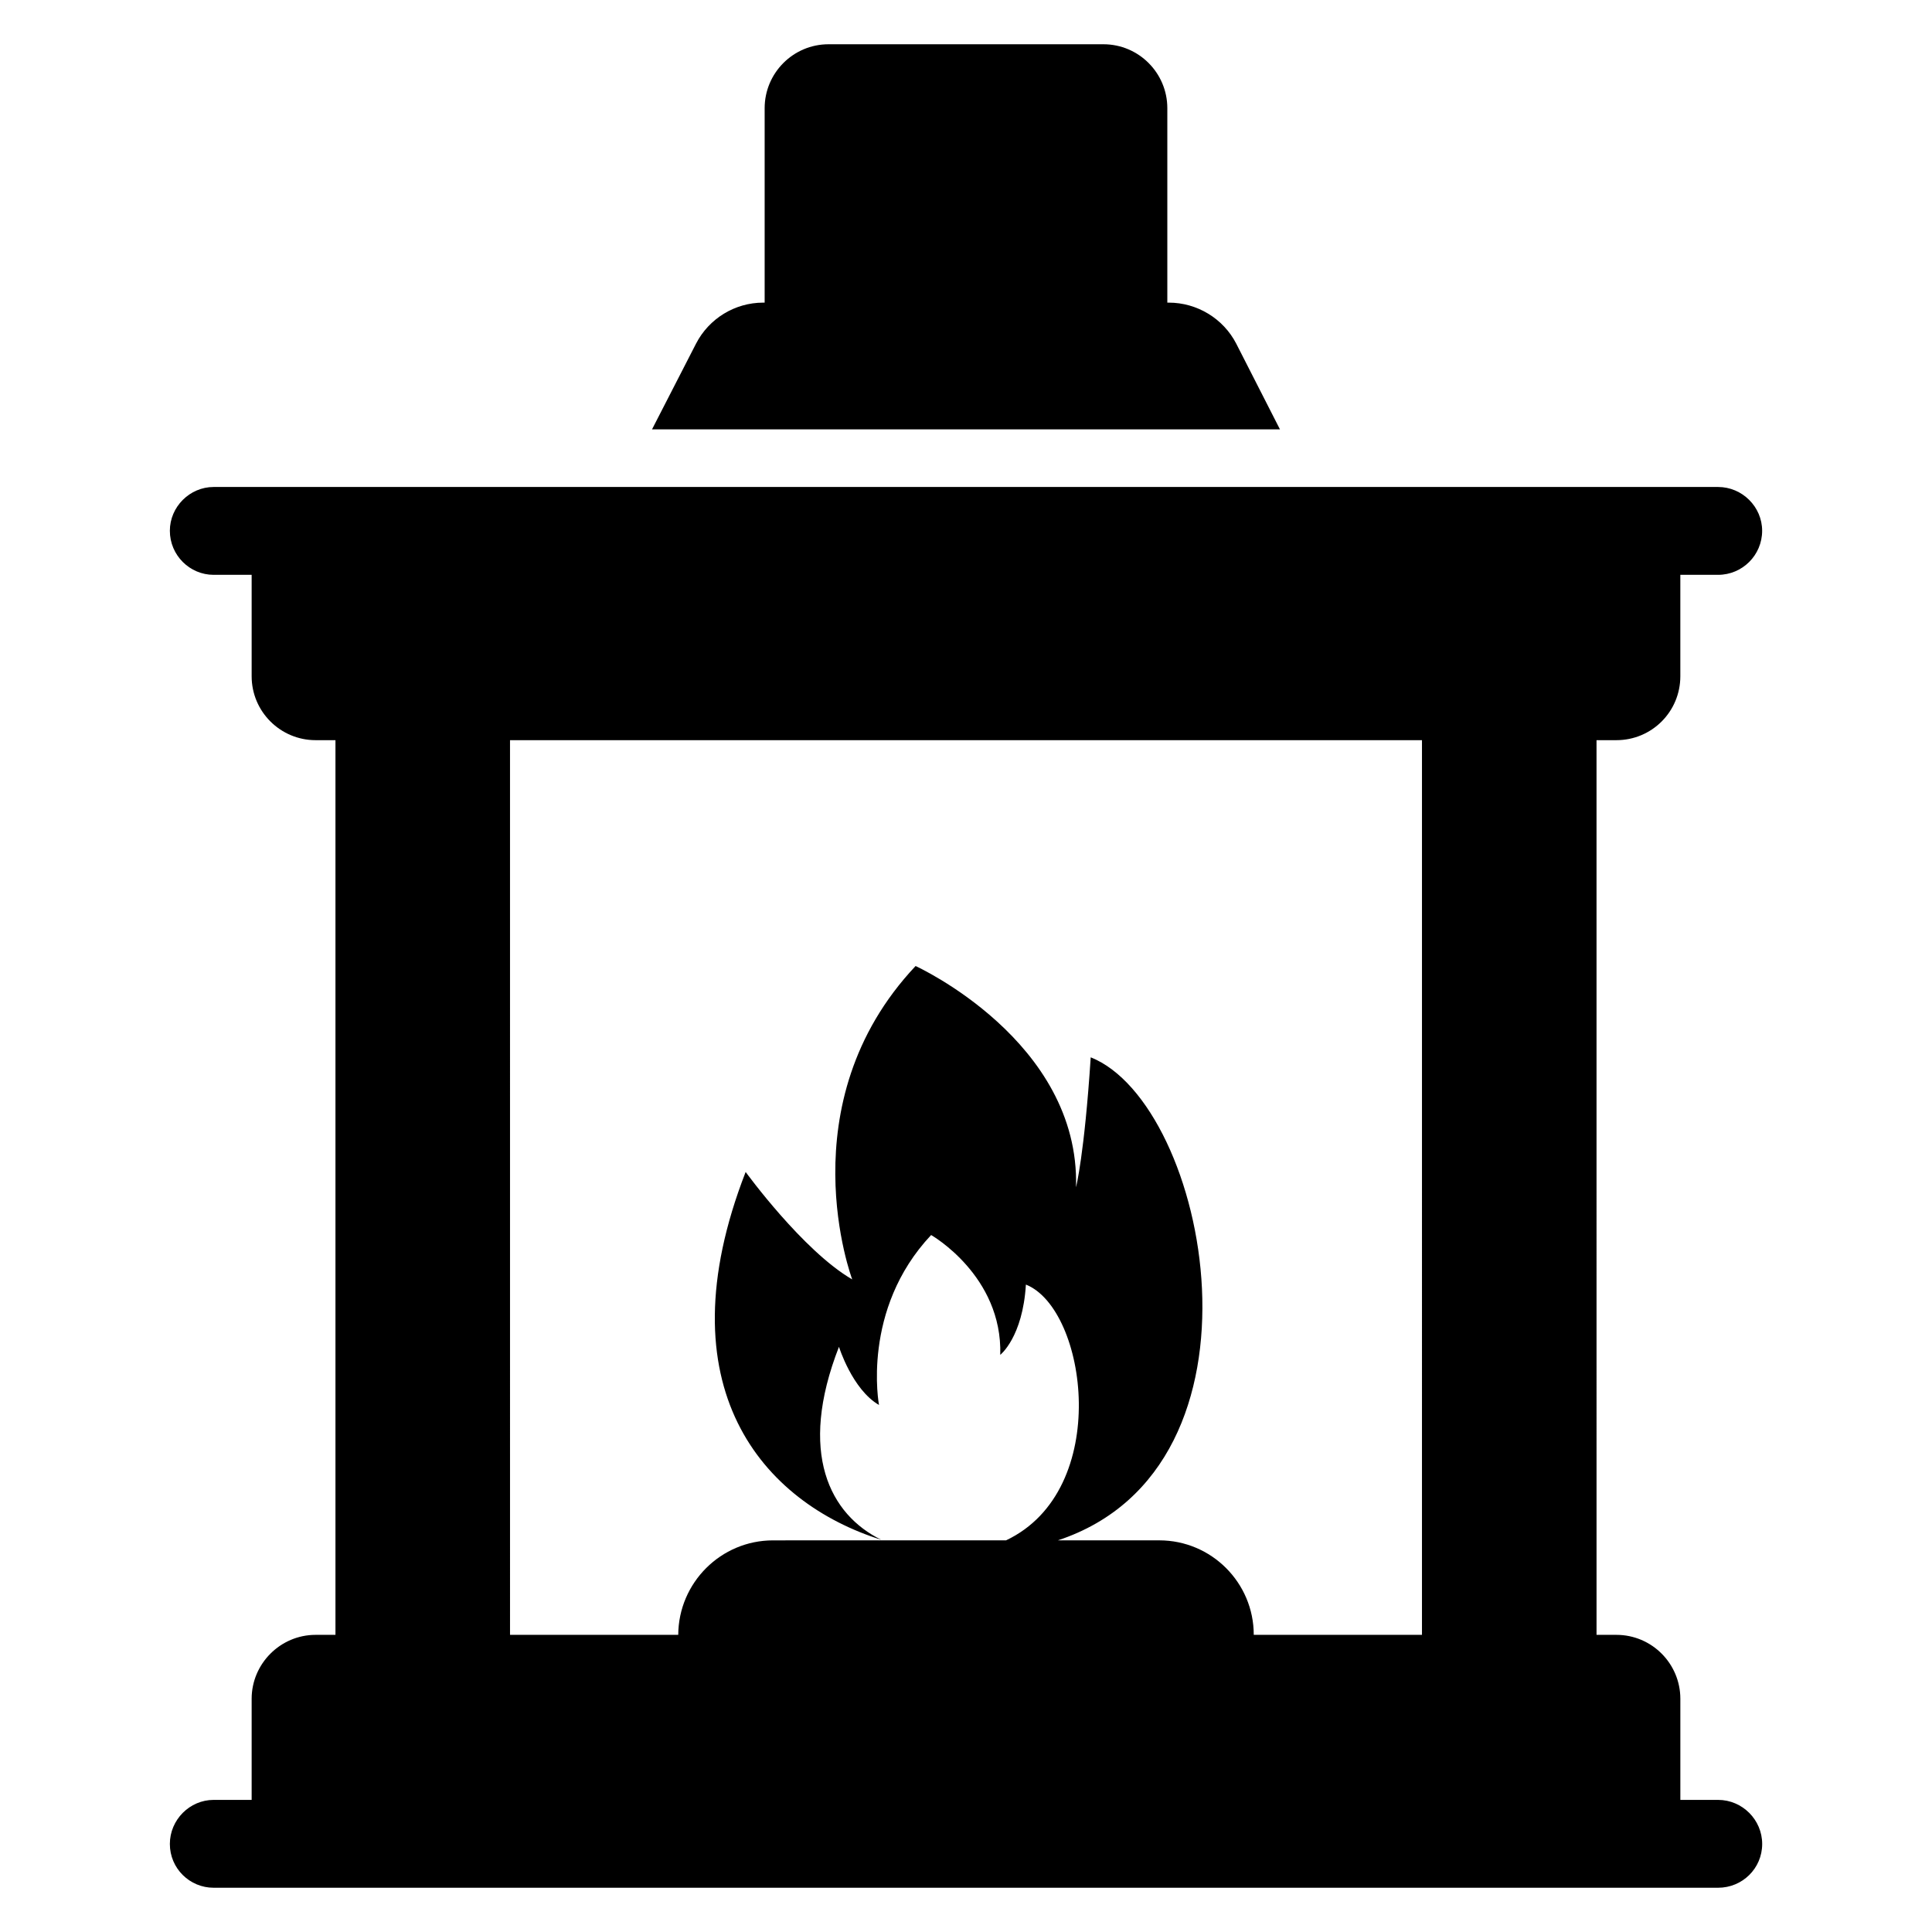 <?xml version="1.0" encoding="UTF-8"?>
<!-- Uploaded to: SVG Repo, www.svgrepo.com, Generator: SVG Repo Mixer Tools -->
<svg fill="#000000" width="800px" height="800px" version="1.1" viewBox="144 144 512 512" xmlns="http://www.w3.org/2000/svg">
 <g>
  <path d="m471.6 235.04c-3.434-6.641-10.383-10.84-17.863-10.84h-0.383v-51.527c0-9.312-7.555-16.945-16.945-16.945h-72.824c-9.387 0-16.945 7.633-16.945 16.945v51.527h-0.383c-7.481 0-14.352 4.199-17.785 10.84l-11.68 22.746h166.41z"/>
  <path d="m599.31 620.99h-10v-26.793c0-9.312-7.559-16.945-16.945-16.945h-5.266l-0.004-237.1h5.266c9.391 0 16.945-7.559 16.945-16.945v-26.871h10c6.414 0 11.68-5.191 11.68-11.68 0-6.336-5.266-11.602-11.68-11.602h-398.69c-6.336 0-11.602 5.266-11.602 11.602 0 6.488 5.266 11.68 11.602 11.68h10.074v26.871c0 9.391 7.633 16.945 16.945 16.945h5.266v237.1h-5.266c-9.312 0-16.945 7.633-16.945 16.945v26.793h-10.074c-6.336 0-11.602 5.266-11.602 11.68 0 6.488 5.266 11.602 11.602 11.602h398.7c6.414 0 11.68-5.113 11.68-11.602 0-6.414-5.266-11.68-11.68-11.68zm-78.473-43.742h-44.578c0-13.816-11.223-25.039-25.039-25.039h-26.871c59.082-19.543 39.848-115.65 8.703-128.01-1.68 25.801-3.891 34.43-3.891 34.43 1.066-38.781-42.52-58.625-42.52-58.625-34.352 36.488-16.793 83.051-16.793 83.051-13.055-7.559-28.242-28.473-28.242-28.473-22.215 57.098 4.582 87.633 35.953 97.48-13.586-6.641-22.215-22.977-11.223-51.145 0 0 3.512 11.297 10.609 15.418 0 0-4.809-25.266 13.816-45.039 0 0 18.93 10.762 18.32 31.754 0 0 5.953-4.656 6.793-18.625 16.184 6.414 22.977 54.426-5.266 67.785l-61.754 0.004c-13.816 0-25.039 11.223-25.113 25.039h-44.578l-0.004-237.1h241.68z"/>
 </g>
</svg>